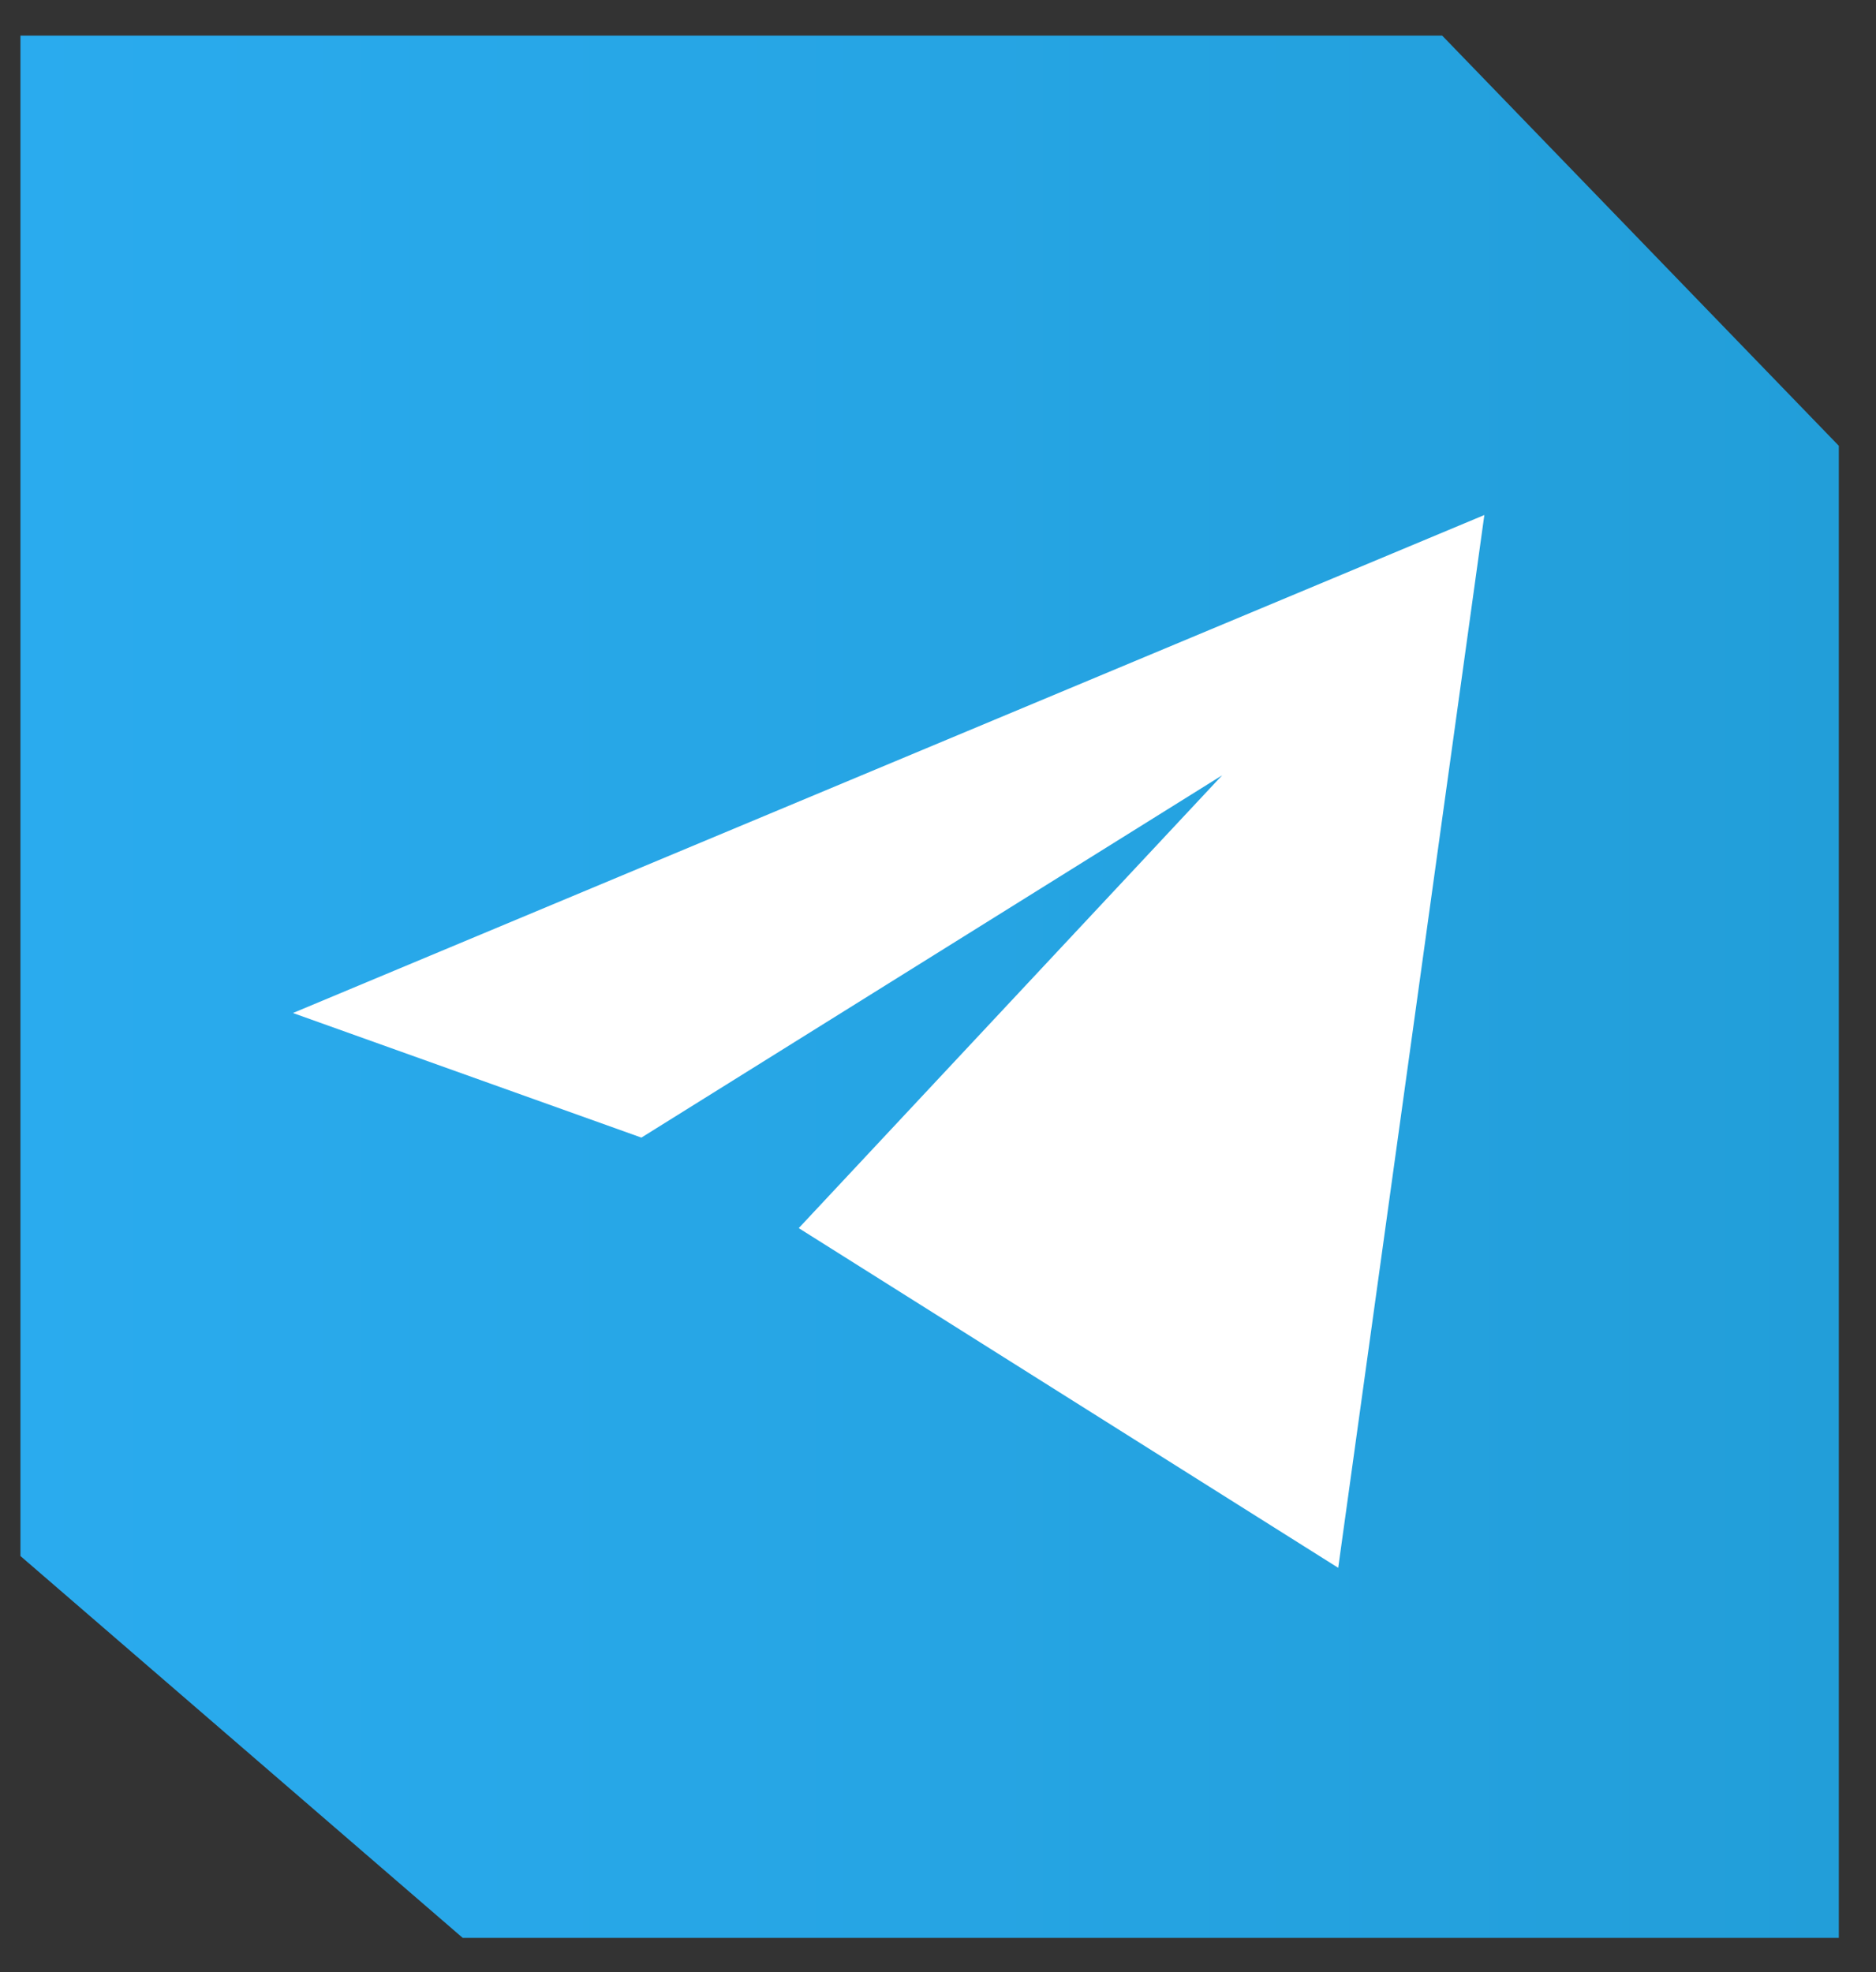 <?xml version="1.0" encoding="UTF-8"?> <svg xmlns="http://www.w3.org/2000/svg" width="39" height="41" viewBox="0 0 39 41" fill="none"><rect x="0" y="0" width="39" height="41" fill="#333333" stroke="none"/><path d="M9.62 40.288H38.227V9.268L29.981 0.74H0.425V32.349L9.62 40.288Z" fill="url(#paint0_linear_12_3641)"></path><path fill-rule="evenodd" clip-rule="evenodd" d="M30.858 10.707L6.09 21.06L13.334 23.65L25.407 16.118L16.605 25.532L27.82 32.594L30.858 10.707Z" fill="white"></path><defs><linearGradient id="paint0_linear_12_3641" x1="0.425" y1="20.514" x2="38.227" y2="20.514" gradientUnits="userSpaceOnUse"><stop stop-color="#2AABEE"></stop><stop offset="1" stop-color="#229ED9"></stop></linearGradient></defs></svg> 